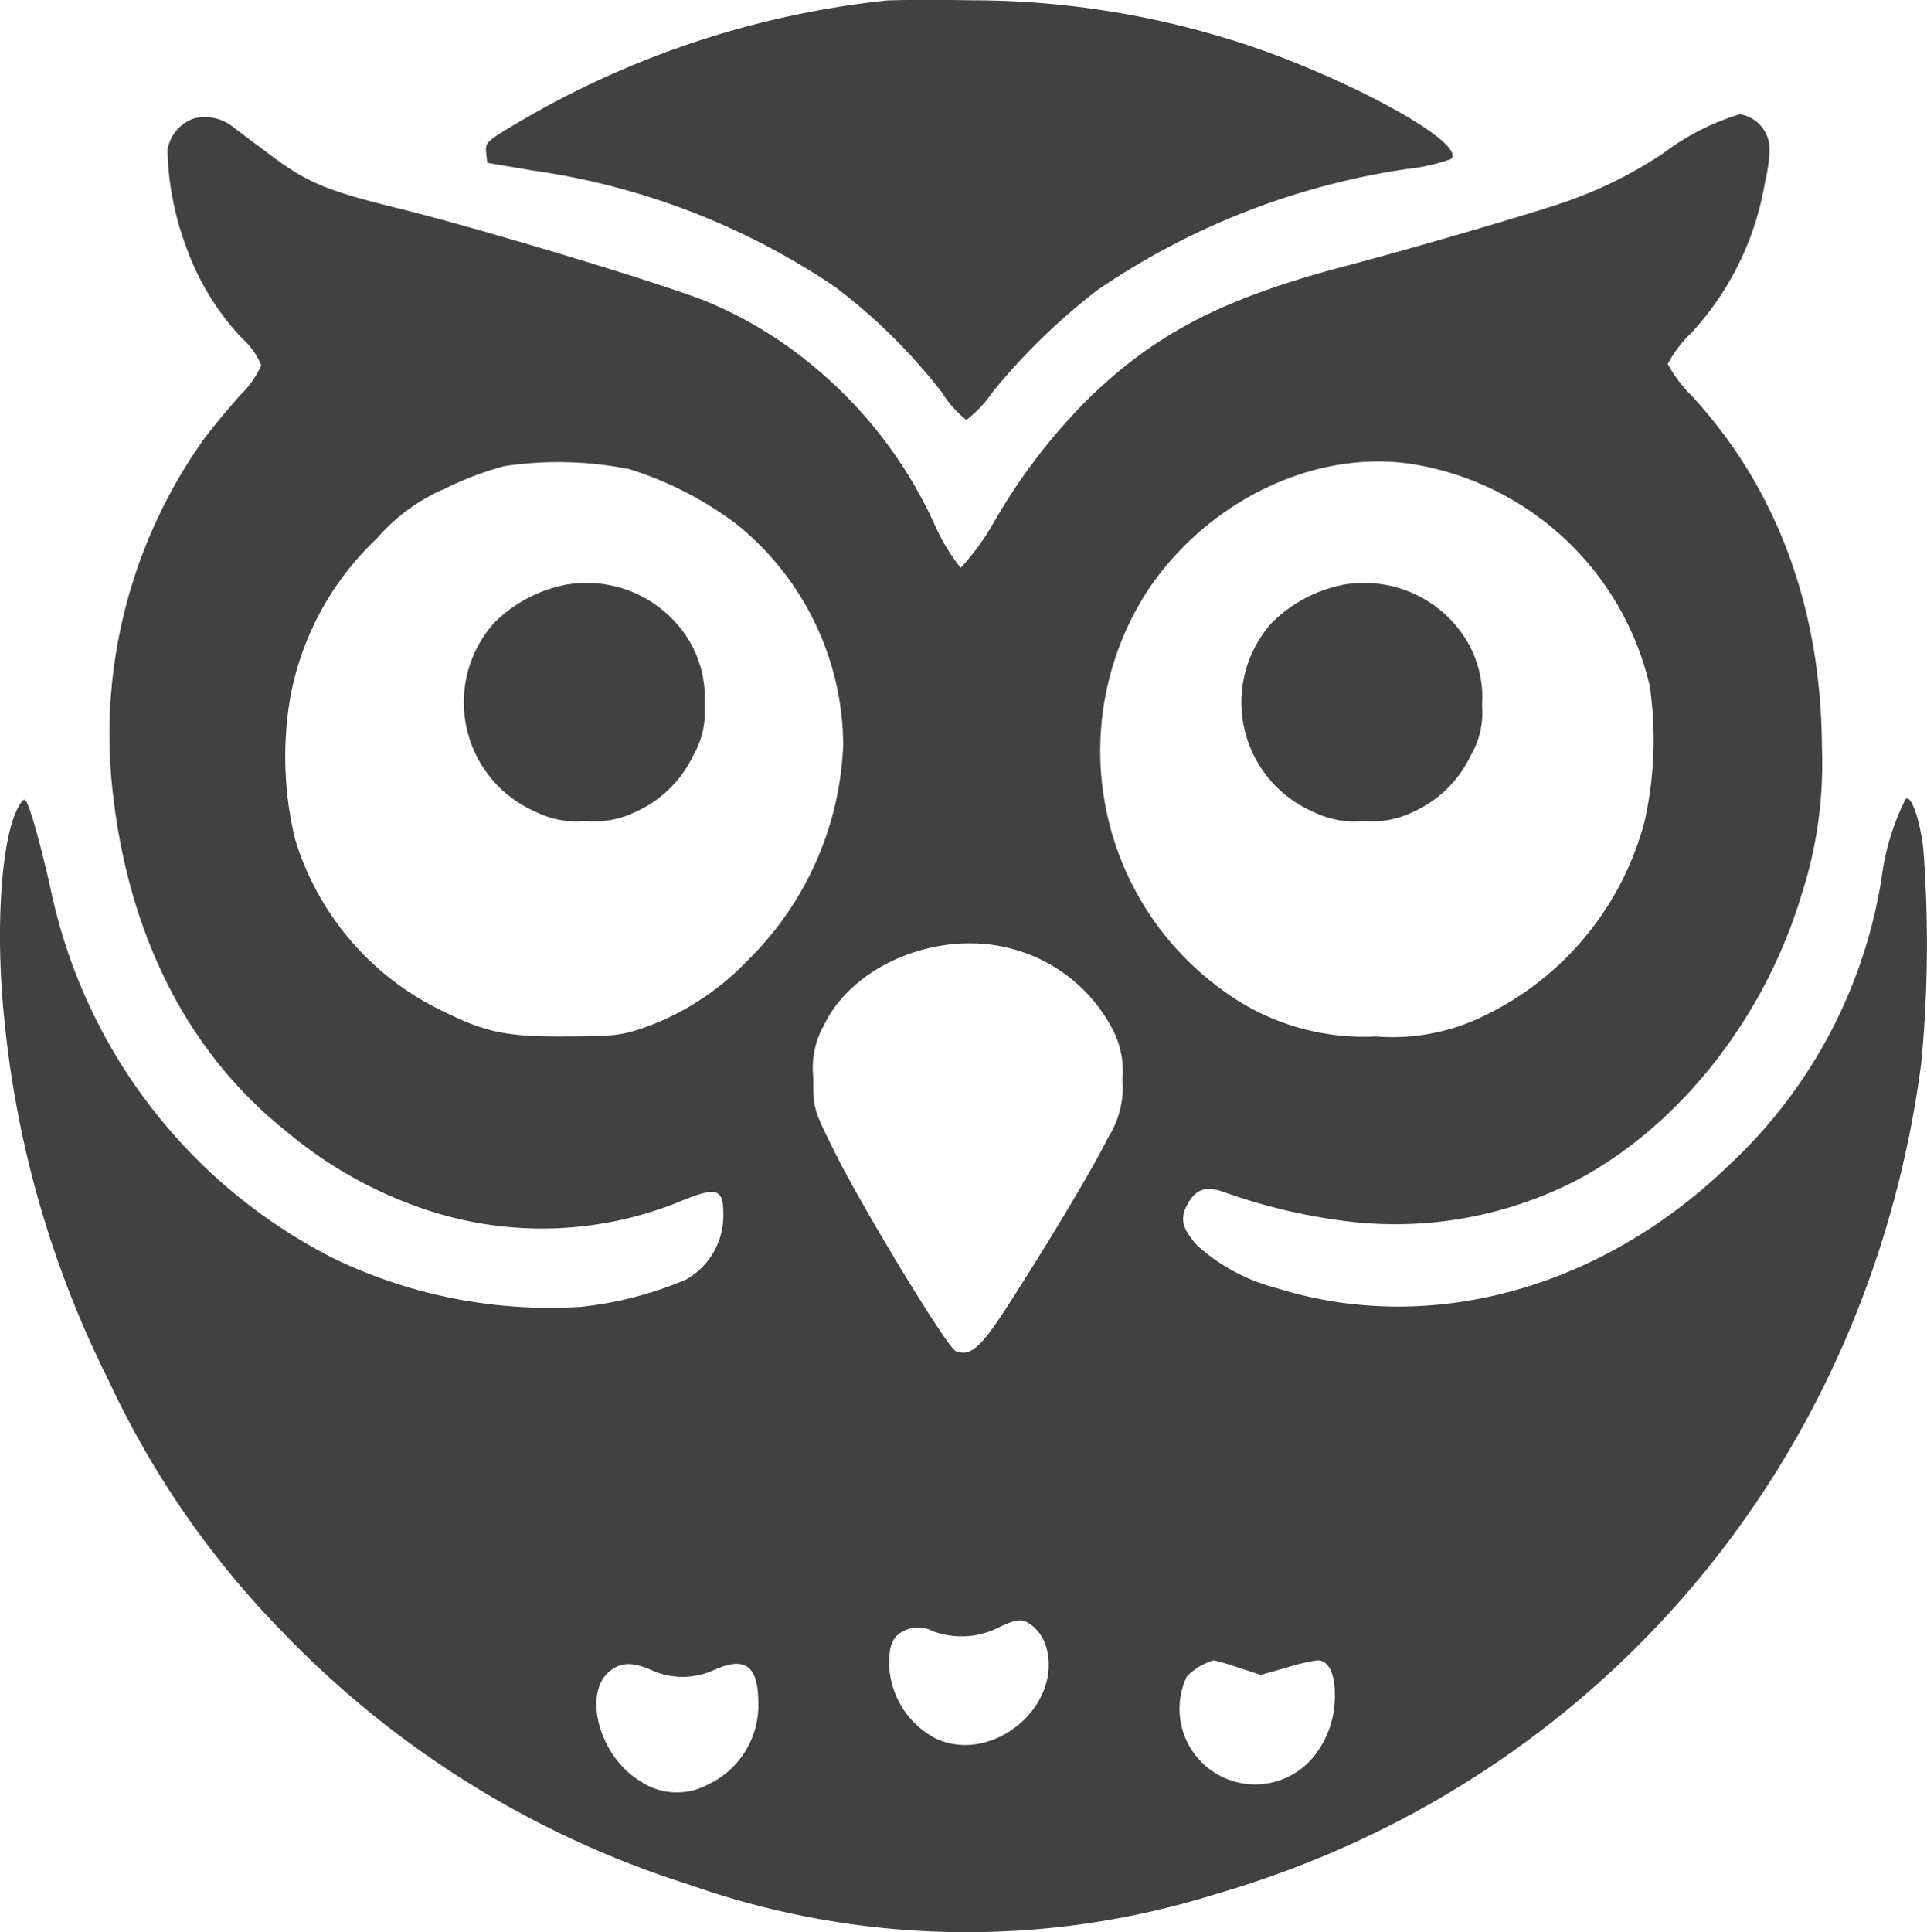 <svg xmlns="http://www.w3.org/2000/svg" viewBox="0 0 108.338 108.606"><style>path{fill:#424142}@media (prefers-color-scheme:dark){path{fill:#fff}}</style><path d="M49.737.04a51.41 51.41 0 0 0-20.629 6.857c-1.738 1.031-1.833 1.108-1.776 1.662l.057.592 2.6.439a40.495 40.495 0 0 1 16.98 6.551 32.191 32.191 0 0 1 5.959 5.883 6.339 6.339 0 0 0 1.4 1.586 7.038 7.038 0 0 0 1.489-1.586 35.429 35.429 0 0 1 5.9-5.73 41.5 41.5 0 0 1 17.42-6.8 10.757 10.757 0 0 0 2.445-.554c.974-.975-6.915-5.138-13.027-6.9A49.1 49.1 0 0 0 54.612.016c-2.254-.038-4.45-.019-4.87.019Z"/><path d="M10.925 6.649a2.273 2.273 0 0 0-1.509 1.776 16.688 16.688 0 0 0 1.089 5.558 14.539 14.539 0 0 0 3.151 5.081 4.054 4.054 0 0 1 1.032 1.47 5.322 5.322 0 0 1-1.185 1.681 47.04 47.04 0 0 0-2.024 2.445 28.609 28.609 0 0 0-5.215 19.139c.783 8.442 4.145 15.242 9.8 19.768a23.973 23.973 0 0 0 7.888 4.432 20.565 20.565 0 0 0 14.077-.382c2.254-.936 2.636-.86 2.636.611a4.131 4.131 0 0 1-2.1 3.7 20.746 20.746 0 0 1-5.883 1.528 27.971 27.971 0 0 1-13.85-2.683 30.211 30.211 0 0 1-16.006-20.9c-.305-1.357-.745-3.076-.974-3.8-.382-1.185-.439-1.28-.668-.955-1.108 1.528-1.509 7.1-.9 12.568a57.658 57.658 0 0 0 5.808 19.882A50.912 50.912 0 0 0 15.91 91.76a54.419 54.419 0 0 0 22.822 14.172 46.887 46.887 0 0 0 29.624.535c21.431-6.227 36.673-24.162 39.653-46.662a70.1 70.1 0 0 0 .114-12.167c-.21-1.681-.707-3.018-.993-2.712a13.687 13.687 0 0 0-1.337 4.374 28 28 0 0 1-8.633 16.235c-7.22 6.952-16.809 9.55-25.366 6.876a10.632 10.632 0 0 1-4.488-2.407c-.841-.936-.974-1.49-.573-2.254.477-.935 1.089-1.126 2.177-.706a32.5 32.5 0 0 0 7.125 1.642 22.287 22.287 0 0 0 12.759-2.425c5.73-3.095 10.428-9.111 12.491-15.968a23.913 23.913 0 0 0 1.146-8.252c-.038-7.85-2.521-14.592-7.334-19.807a7.413 7.413 0 0 1-1.337-1.776 7.126 7.126 0 0 1 1.394-1.814 16.457 16.457 0 0 0 4.052-8.271c.344-1.547.363-2.311.077-2.865a1.962 1.962 0 0 0-1.471-1.089 13.7 13.7 0 0 0-4.278 2.178 23.943 23.943 0 0 1-5.31 2.674c-1.681.611-8.863 2.712-12.8 3.743-6.742 1.8-10.524 3.763-14.306 7.469a33.156 33.156 0 0 0-5.233 6.857 13.768 13.768 0 0 1-1.872 2.578 10.842 10.842 0 0 1-1.49-2.483 24.916 24.916 0 0 0-7.162-9.149 23.117 23.117 0 0 0-5.463-3.266c-2.178-.936-12.606-4.087-17.362-5.272-4.317-1.069-5.291-1.47-7.64-3.266a144.975 144.975 0 0 1-1.93-1.451 2.57 2.57 0 0 0-2.043-.382Zm24.486 19.73a19.838 19.838 0 0 1 5.96 3.056 16.041 16.041 0 0 1 6.035 12.415 17.969 17.969 0 0 1-5.386 12.148 14.949 14.949 0 0 1-5.749 3.744c-1.318.458-1.681.5-4.393.516-3.476.019-4.546-.211-7.163-1.509a15.787 15.787 0 0 1-8.117-9.55 19.684 19.684 0 0 1-.287-7.946 16.321 16.321 0 0 1 4.871-8.98 10.472 10.472 0 0 1 3.839-2.808 18.3 18.3 0 0 1 3.323-1.261 20.437 20.437 0 0 1 7.067.172Zm44.027-.286A16.375 16.375 0 0 1 92.75 38.565a21.02 21.02 0 0 1-.286 7.583 16.876 16.876 0 0 1-9.054 10.964 11.66 11.66 0 0 1-6.073 1.146 13.348 13.348 0 0 1-8.653-2.636 16.581 16.581 0 0 1-4.126-22.481c3.419-5.062 9.436-7.908 14.88-7.048ZM56.804 53.311a8.965 8.965 0 0 1 5.787 4.622 5.107 5.107 0 0 1 .516 2.75 5.26 5.26 0 0 1-.8 3.247c-.879 1.758-3 5.329-5.482 9.207-1.662 2.616-2.235 3.132-3.094 2.807-.478-.191-5.368-8.232-6.9-11.383-1.107-2.235-1.107-2.273-1.107-3.992a4.933 4.933 0 0 1 .63-3c1.642-3.362 6.418-5.31 10.448-4.259Zm1.3 38.124a2.5 2.5 0 0 1 .726 1.184c.9 3.343-3.113 6.609-6.265 5.081a4.881 4.881 0 0 1-2.578-4.164c0-1.146.229-1.624.974-1.929a1.749 1.749 0 0 1 1.471.076 4.62 4.62 0 0 0 3.61-.153c1.184-.573 1.451-.592 2.062-.095Zm11.556 2.311 1.223.4 1.413-.4a10.974 10.974 0 0 1 1.776-.42c.612 0 .974.726.974 1.91a5.383 5.383 0 0 1-1.279 3.61 4.249 4.249 0 0 1-7.048-4.6 3.311 3.311 0 0 1 1.528-.917 12.784 12.784 0 0 1 1.413.42Zm-32.986.153a4.218 4.218 0 0 0 3.4 0c1.795-.822 2.54-.306 2.559 1.776a4.923 4.923 0 0 1-2.846 4.641 3.67 3.67 0 0 1-3.839-.229c-2.273-1.394-3.209-4.947-1.642-6.169.611-.5 1.317-.5 2.368-.019Z"/><path d="M75.414 32.892a7.8 7.8 0 0 0-3.935 2.14 6.708 6.708 0 0 0 2.349 10.6 5.163 5.163 0 0 0 2.808.516 5.246 5.246 0 0 0 2.789-.5 6.556 6.556 0 0 0 3.266-3.189 4.748 4.748 0 0 0 .63-2.808 6.207 6.207 0 0 0-1.088-3.992 6.749 6.749 0 0 0-6.819-2.77Zm-43.716 0a7.8 7.8 0 0 0-3.935 2.14 6.708 6.708 0 0 0 2.35 10.6 5.161 5.161 0 0 0 2.807.516 5.246 5.246 0 0 0 2.789-.5 6.556 6.556 0 0 0 3.266-3.189 4.748 4.748 0 0 0 .63-2.808 6.207 6.207 0 0 0-1.088-3.992 6.749 6.749 0 0 0-6.819-2.77Z"/></svg>